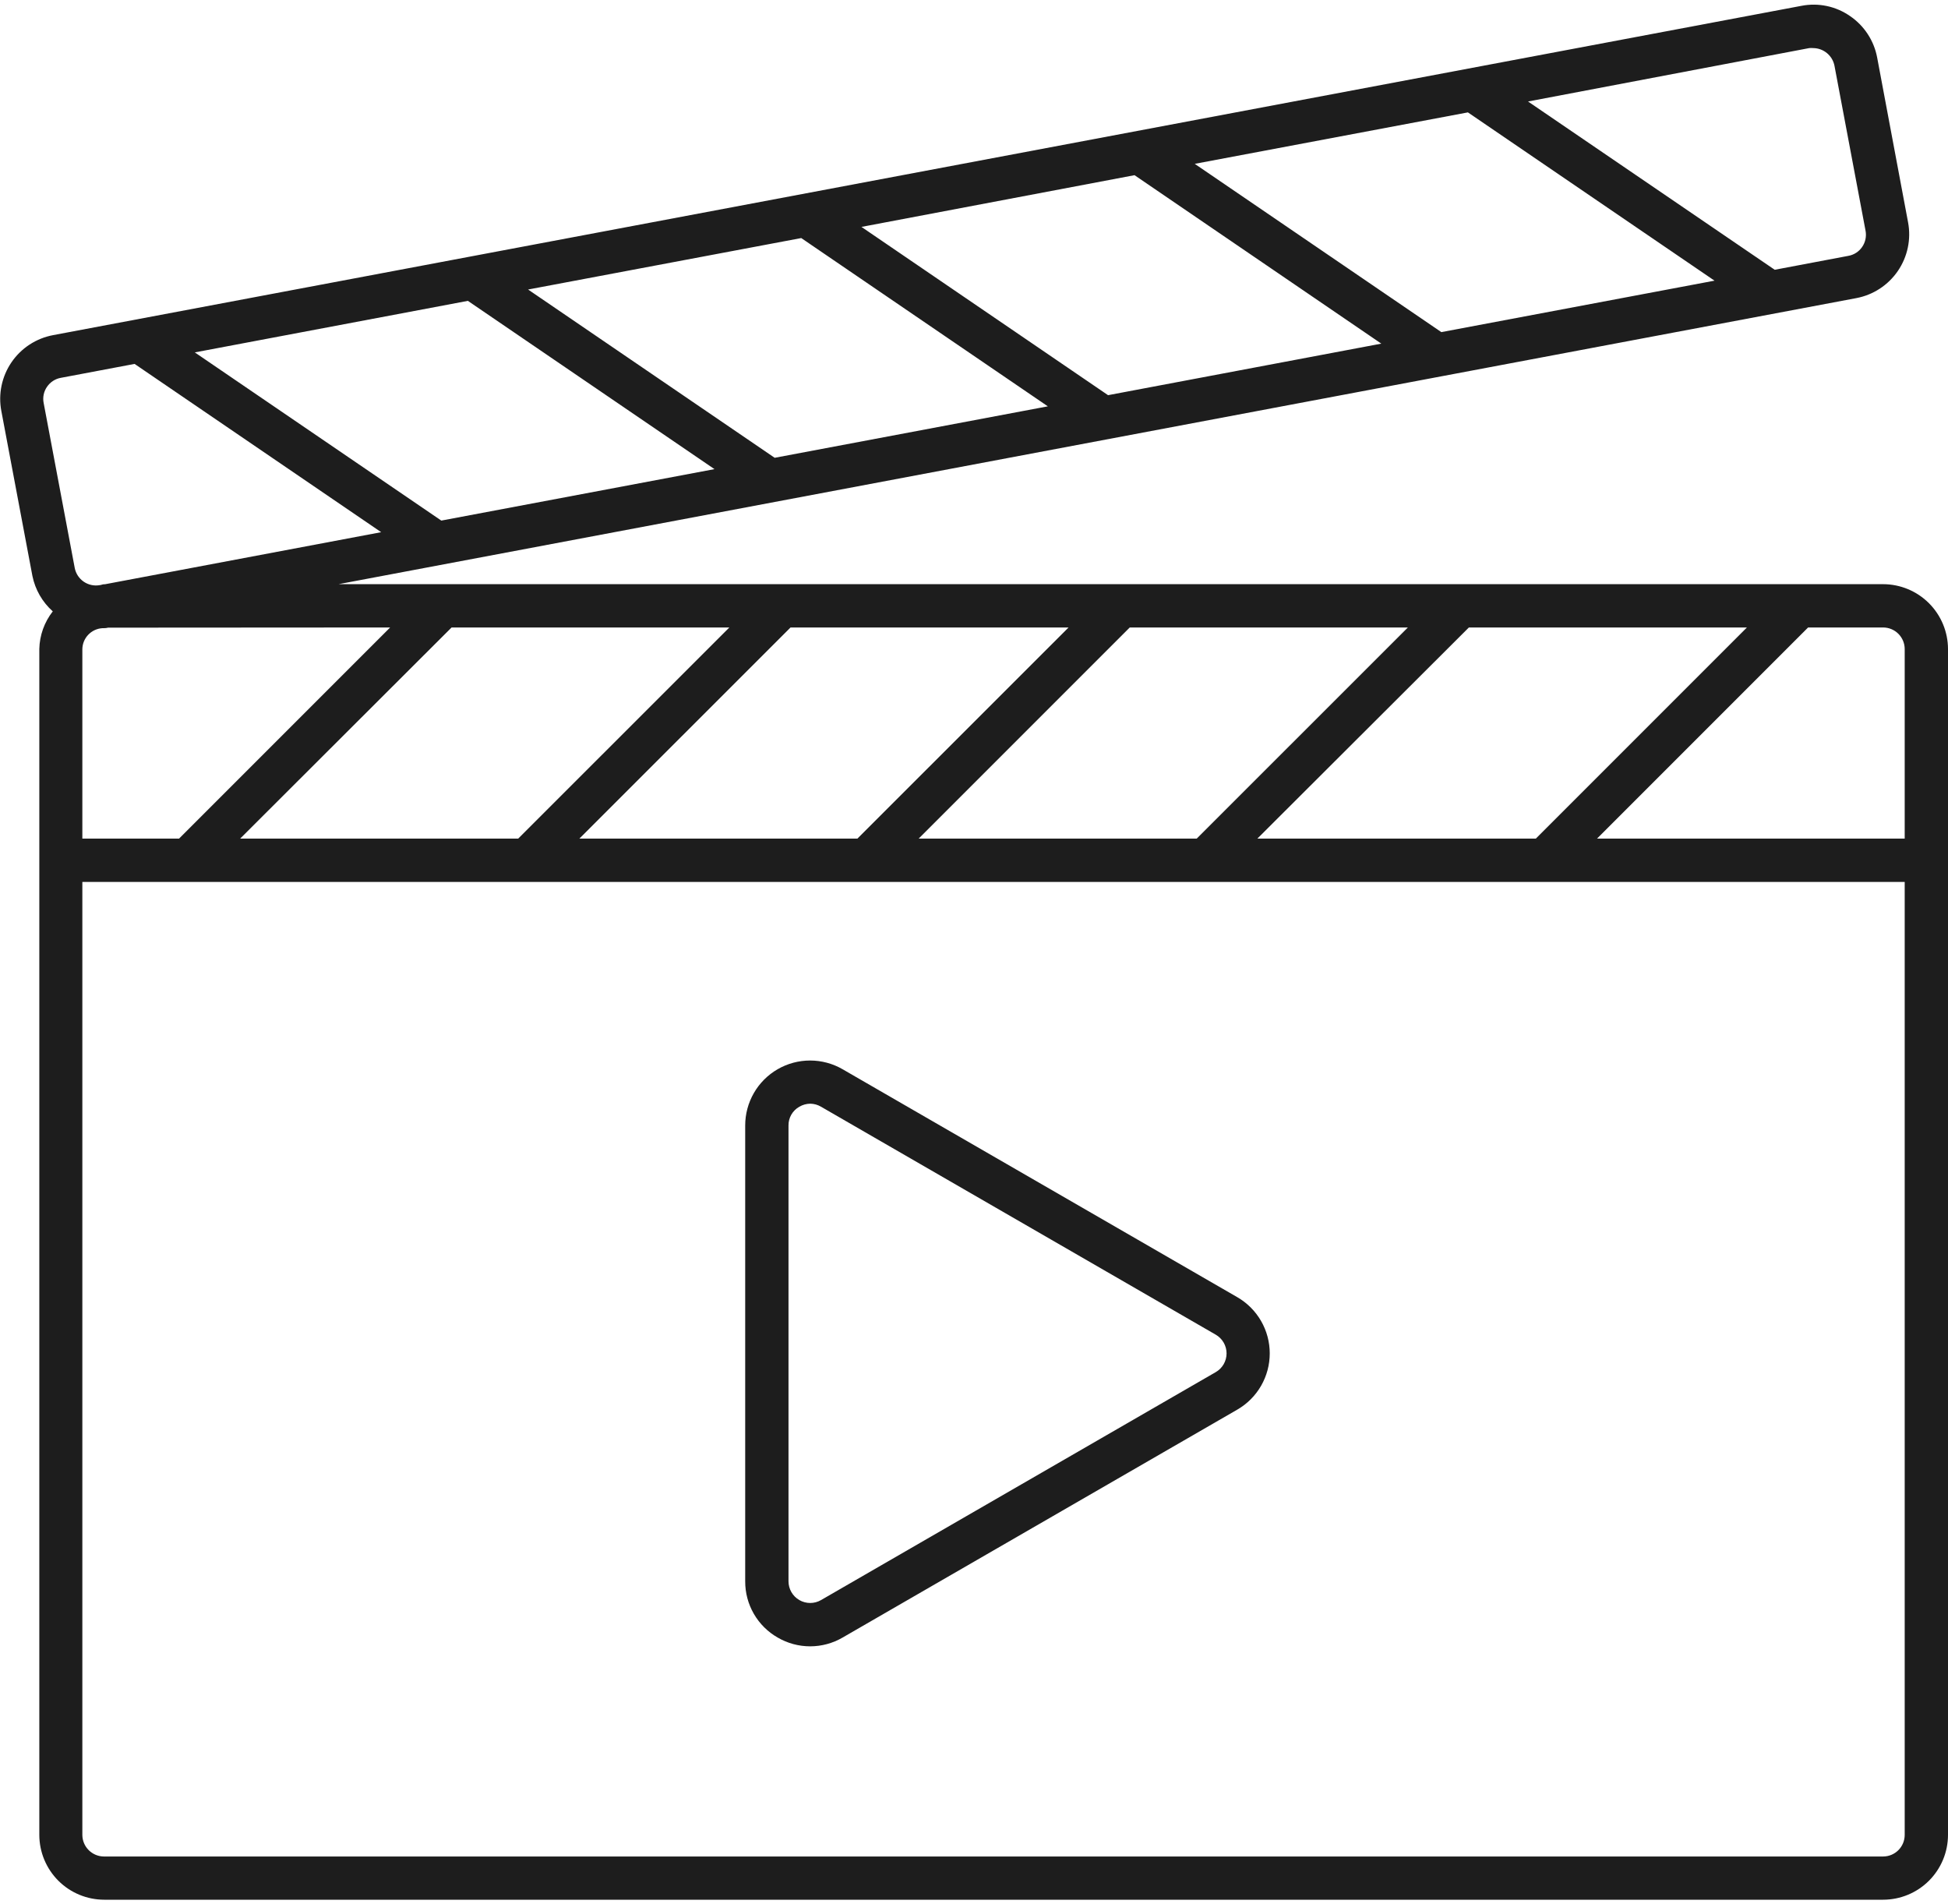 <?xml version="1.0" encoding="UTF-8"?> <svg xmlns="http://www.w3.org/2000/svg" width="352" height="344" viewBox="0 0 352 344" fill="none"> <path d="M140.528 295.84C142.308 296.877 144.332 297.424 146.392 297.424C148.453 297.424 150.476 296.877 152.256 295.84L223.584 254.656C225.365 253.626 226.843 252.146 227.871 250.364C228.899 248.582 229.44 246.561 229.44 244.504C229.44 242.447 228.899 240.426 227.871 238.644C226.843 236.862 225.365 235.382 223.584 234.352L152.256 193.168C150.473 192.137 148.449 191.593 146.389 191.592C144.329 191.591 142.305 192.133 140.521 193.163C138.737 194.193 137.255 195.675 136.226 197.459C135.196 199.244 134.655 201.268 134.656 203.328V285.68C134.647 287.742 135.185 289.77 136.217 291.555C137.249 293.34 138.737 294.819 140.528 295.84ZM142.48 203.328C142.472 202.638 142.65 201.958 142.996 201.361C143.343 200.763 143.845 200.271 144.448 199.936C145.046 199.586 145.724 199.399 146.416 199.392C147.098 199.401 147.766 199.588 148.352 199.936L219.68 241.12C220.275 241.462 220.769 241.955 221.113 242.549C221.457 243.144 221.638 243.818 221.638 244.504C221.638 245.19 221.457 245.865 221.113 246.459C220.769 247.053 220.275 247.546 219.68 247.888L148.352 289.072C147.757 289.414 147.082 289.594 146.395 289.593C145.709 289.592 145.034 289.411 144.439 289.067C143.845 288.724 143.351 288.23 143.007 287.636C142.663 287.041 142.482 286.367 142.48 285.68V203.328ZM340.272 105.536H61.168L335.44 53.856C338.495 53.278 341.195 51.511 342.947 48.942C344.7 46.374 345.36 43.215 344.784 40.16L339.2 10.4C338.917 8.887 338.337 7.445 337.494 6.157C336.651 4.869 335.562 3.761 334.288 2.896C333.022 2.016 331.592 1.4 330.083 1.084C328.574 0.768 327.017 0.759 325.504 1.056L9.6 60.544C8.085 60.827 6.641 61.405 5.35 62.247C4.059 63.089 2.947 64.177 2.078 65.449C1.208 66.722 0.598 68.153 0.283 69.662C-0.032 71.17 -0.047 72.726 0.24 74.24L5.856 104.048C6.36 106.523 7.651 108.768 9.536 110.448C8.012 112.392 7.158 114.778 7.104 117.248V331.488C7.109 334.596 8.346 337.575 10.545 339.771C12.744 341.967 15.725 343.2 18.832 343.2H340.272C343.38 343.2 346.361 341.967 348.56 339.771C350.759 337.575 351.996 334.596 352 331.488V117.264C351.996 114.155 350.759 111.174 348.561 108.976C346.362 106.777 343.381 105.54 340.272 105.536ZM344.176 117.264V151.504H288.576L326.72 113.36H340.272C341.308 113.36 342.301 113.771 343.033 114.504C343.765 115.236 344.176 116.229 344.176 117.264ZM131.792 113.36L93.632 151.504H43.392L81.6 113.36H131.792ZM142.848 113.36H193.088L154.928 151.504H104.688L142.848 113.36ZM204.144 113.36H254.4L216.24 151.504H166L204.144 113.36ZM265.424 113.36H315.664L277.52 151.504H227.2L265.424 113.36ZM70.496 113.36L32.352 151.504H14.88V117.264C14.898 116.298 15.278 115.374 15.945 114.675C16.611 113.976 17.516 113.552 18.48 113.488C18.832 113.488 19.168 113.488 19.52 113.392H19.68L70.496 113.36ZM84.544 54.352L129.104 84.752L79.744 94.048L35.2 63.664L84.544 54.352ZM144.784 43.008L189.344 73.408L139.984 82.704L95.424 52.304L144.784 43.008ZM205.008 31.648L249.6 62.08L200.224 71.392L155.664 40.992L205.008 31.648ZM265.248 20.304L309.808 50.704L260.448 60L215.888 29.6L265.248 20.304ZM326.928 8.688C327.168 8.665 327.409 8.665 327.648 8.688C328.559 8.697 329.439 9.021 330.138 9.604C330.838 10.187 331.315 10.994 331.488 11.888L337.104 41.696C337.199 42.201 337.193 42.72 337.085 43.223C336.978 43.725 336.773 44.202 336.48 44.624C336.192 45.044 335.822 45.401 335.394 45.676C334.965 45.951 334.486 46.137 333.984 46.224L320.688 48.736L276.112 18.336L326.928 8.688ZM8.512 69.856C8.801 69.437 9.17 69.079 9.599 68.804C10.027 68.53 10.507 68.343 11.008 68.256L24.32 65.744L68.88 96.144L18.96 105.552H18.8C18.528 105.552 18.288 105.696 18.016 105.712C17.007 105.89 15.969 105.665 15.125 105.084C14.281 104.503 13.699 103.614 13.504 102.608L7.888 72.8C7.787 72.293 7.79 71.77 7.897 71.264C8.004 70.758 8.214 70.279 8.512 69.856ZM344.176 331.488C344.176 332.524 343.765 333.517 343.033 334.249C342.301 334.981 341.308 335.392 340.272 335.392H18.8C17.763 335.392 16.769 334.981 16.034 334.25C15.299 333.518 14.884 332.525 14.88 331.488V159.328H344.176V331.488Z" fill="#1D1D1D"></path> </svg> 